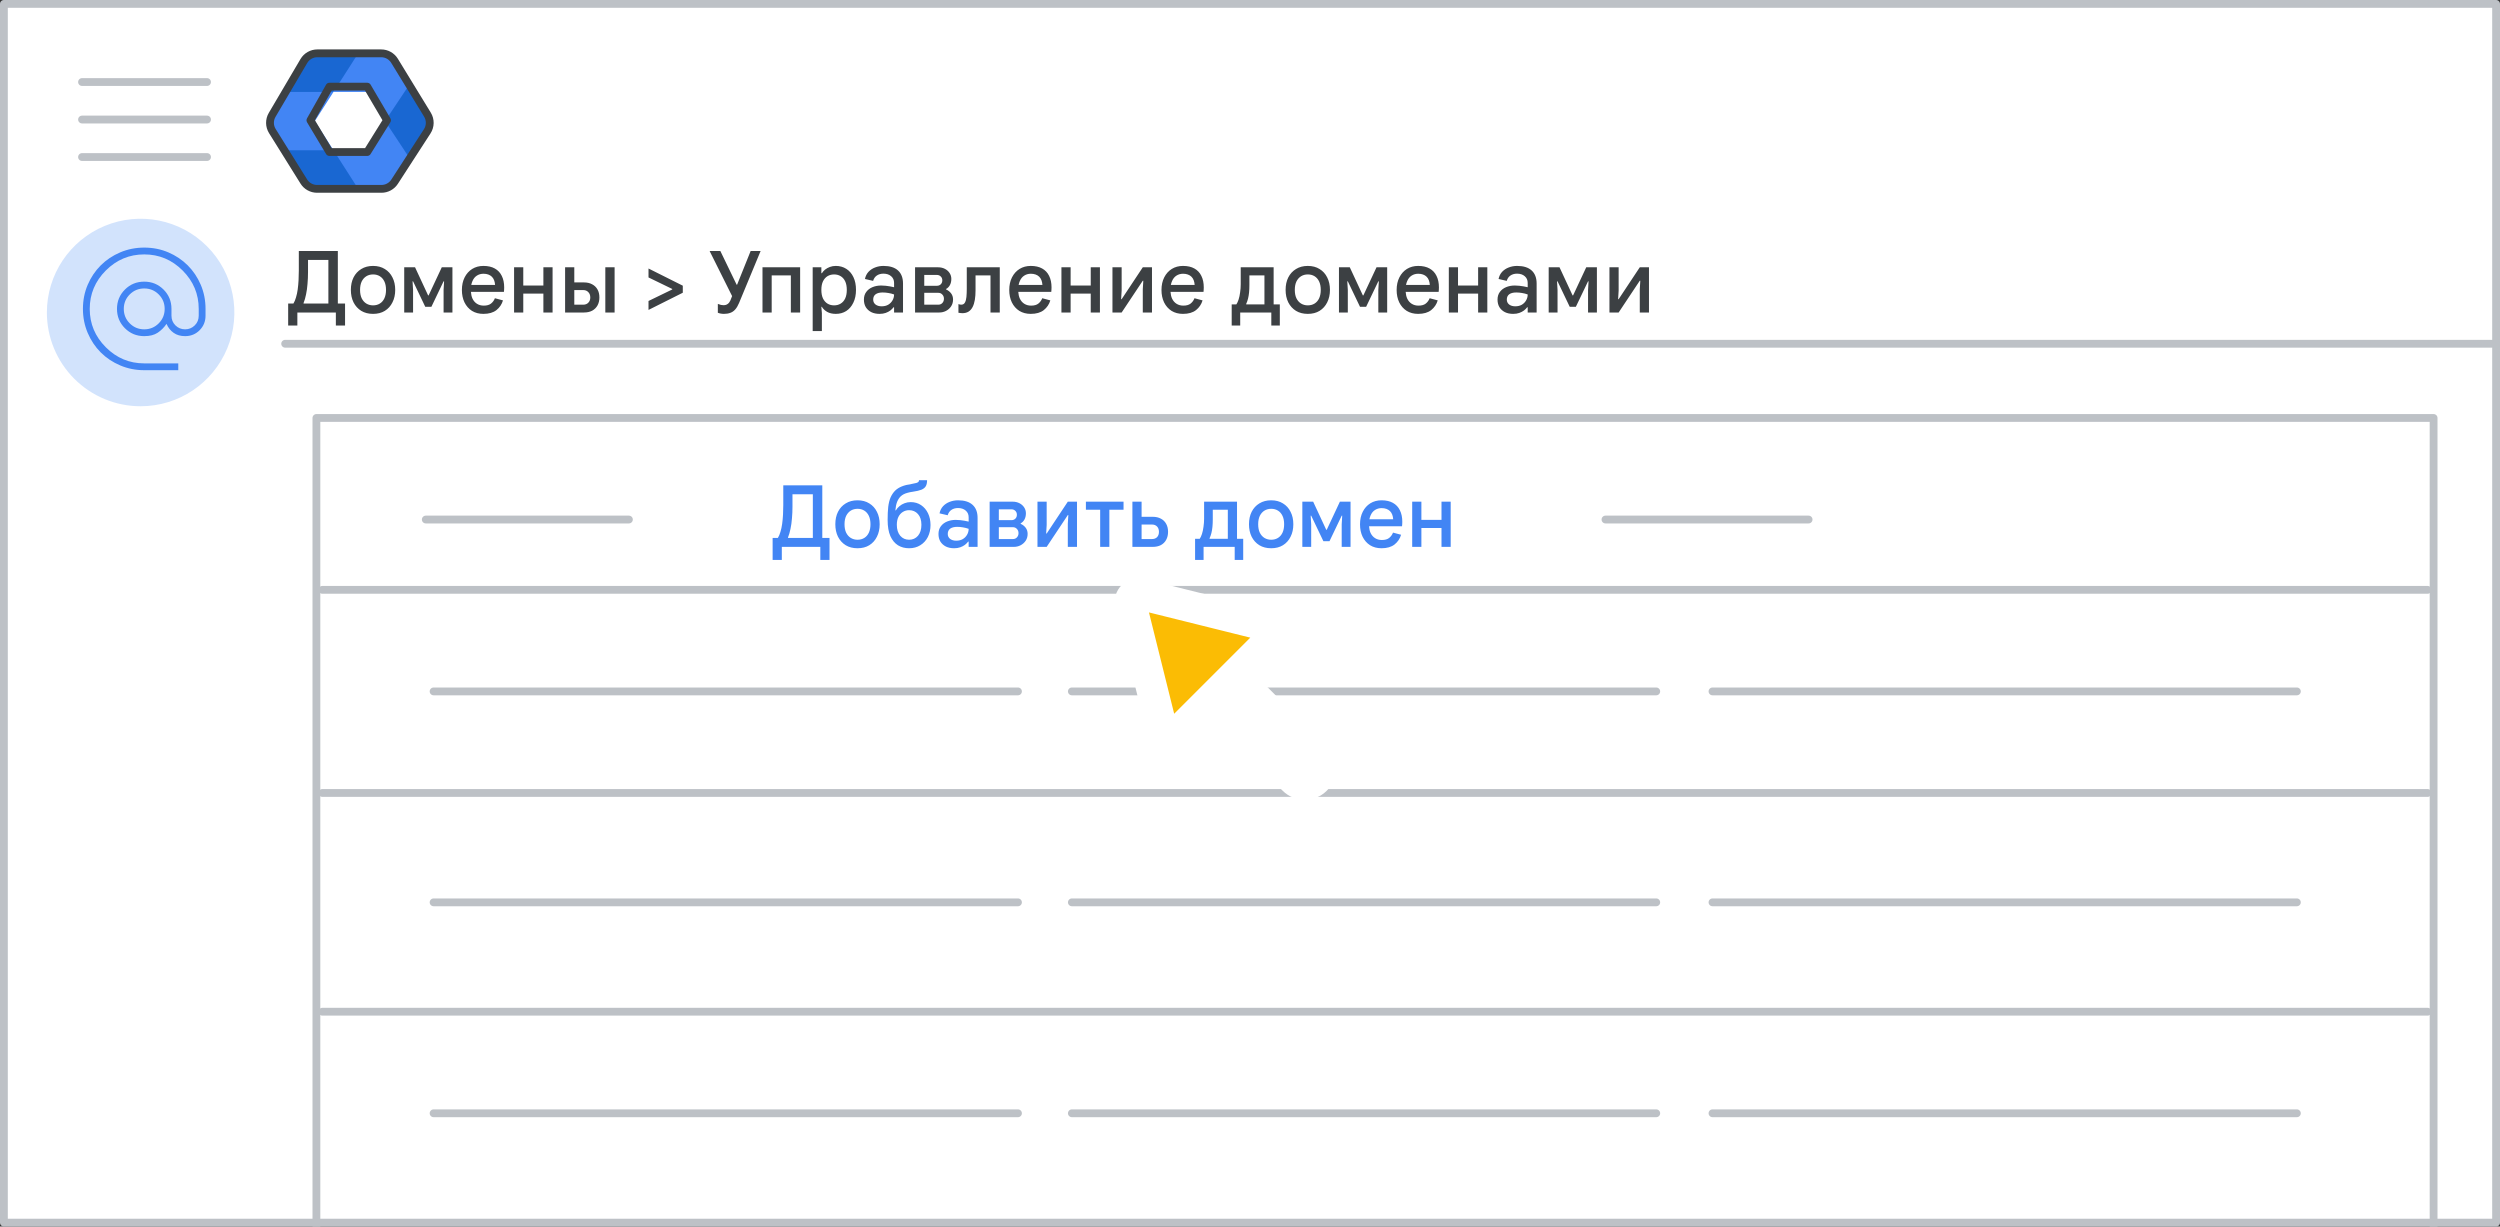 <svg width="320" height="157" viewBox="0 0 320 157" fill="none" xmlns="http://www.w3.org/2000/svg">
<rect x="0" y="0" width="320" height="157" fill="#333333" stroke="none"/>
<g id="admin-click-add-a-domain-new-screenshot" clip-path="url(#clip0_5401_3002)">
<rect id="Rectangle" x="0.5" y="0.5" width="319" height="156" fill="white" stroke="#BDC1C6" stroke-linejoin="round"/>
<path id="Line" d="M36.5 44H319" stroke="#BDC1C6" stroke-linecap="round"/>
<g id="Admin icon - illustrated">
<g id="Group">
<path id="Vector" d="M36.407 19.233L38.831 23.168C39.214 23.791 39.922 24.174 40.688 24.174H45.849L44.92 21.531L42.688 19.233L39.547 18.722L36.407 19.233Z" fill="#1967D2"/>
<path id="Vector_2" d="M54.859 14.495L52.506 10.674L50.482 12.774L49.287 15.501L50.585 18.418L52.49 20.35L54.859 16.506C55.242 15.884 55.242 15.117 54.859 14.495Z" fill="#1967D2"/>
<path id="Vector_3" d="M45.85 6.826H40.689C39.923 6.826 39.215 7.209 38.832 7.832L36.407 11.767L39.547 12.279L42.688 11.767L44.98 9.469L45.85 6.826Z" fill="#1967D2"/>
<path id="Vector_4" d="M40.299 15.5L42.688 11.767H36.407L34.728 14.494C34.345 15.117 34.345 15.883 34.728 16.505L36.407 19.233H42.688L40.299 15.5Z" fill="#4285F4"/>
<path id="Vector_5" d="M46.898 11.767L49.287 15.5L52.505 10.673L50.755 7.832C50.372 7.209 49.663 6.826 48.897 6.826H45.85L42.688 11.767H46.898Z" fill="#4285F4"/>
<path id="Vector_6" d="M46.898 19.233H42.688L45.85 24.174H48.897C49.663 24.174 50.372 23.791 50.755 23.168L52.49 20.35L49.287 15.5L46.898 19.233Z" fill="#4285F4"/>
</g>
<path id="Path 19" fill-rule="evenodd" clip-rule="evenodd" d="M42.167 11.092H47.008L49.538 15.396L47.008 19.459H42.167L39.732 15.396L42.167 11.092Z" stroke="#3C4043" stroke-linejoin="round"/>
<path id="Path 19_2" fill-rule="evenodd" clip-rule="evenodd" d="M38.894 7.811C39.254 7.201 39.909 6.826 40.618 6.826H48.793C49.49 6.826 50.136 7.189 50.5 7.783L54.714 14.676C55.115 15.332 55.105 16.16 54.686 16.806L50.506 23.261C50.137 23.83 49.505 24.174 48.827 24.174H40.584C39.894 24.174 39.252 23.818 38.887 23.232L34.862 16.778C34.468 16.146 34.457 15.347 34.835 14.705L38.894 7.811Z" stroke="#3C4043" stroke-linejoin="round"/>
</g>
<g id="Menu">
<path id="Line_2" d="M10.5 10.5H26.5" stroke="#BDC1C6" stroke-linecap="round" stroke-linejoin="round"/>
<path id="Line_3" d="M10.5 15.3H26.5" stroke="#BDC1C6" stroke-linecap="round" stroke-linejoin="round"/>
<path id="Line_4" d="M10.5 20.1H26.5" stroke="#BDC1C6" stroke-linecap="round" stroke-linejoin="round"/>
</g>
<path id="Line 2 Copy" d="M41.259 101.5H310.74" stroke="#BDC1C6" stroke-linecap="round" stroke-linejoin="round"/>
<path id="Line 2 Copy 2" d="M41.259 75.5H310.74" stroke="#BDC1C6" stroke-linecap="round" stroke-linejoin="round"/>
<rect id="Rectangle_2" x="40.5" y="53.5" width="271" height="111" stroke="#BDC1C6" stroke-linejoin="round"/>
<path id="Line 2" d="M41.259 129.5H310.74" stroke="#BDC1C6" stroke-linecap="round" stroke-linejoin="round"/>
<g id="nav-domain-on">
<path id="Path" d="M18 52C22.854 52 27.23 49.076 29.087 44.591C30.944 40.107 29.916 34.945 26.484 31.514C23.051 28.082 17.889 27.056 13.405 28.915C8.921 30.773 5.998 35.15 6 40.004C6 43.186 7.264 46.238 9.515 48.488C11.765 50.738 14.818 52.001 18 52Z" fill="#D2E3FC"/>
<g id="alternate_email_BASELINE_P900">
<path id="Shape" fill-rule="evenodd" clip-rule="evenodd" d="M15.389 46.774C16.347 47.181 17.372 47.385 18.462 47.385H22.82V46.513H18.462C16.558 46.513 14.92 45.826 13.546 44.453C12.174 43.08 11.487 41.442 11.487 39.538C11.487 37.635 12.174 35.997 13.546 34.623C14.92 33.251 16.558 32.564 18.462 32.564C20.365 32.564 22.003 33.251 23.376 34.623C24.749 35.997 25.436 37.635 25.436 39.538V40.41C25.436 40.904 25.265 41.319 24.924 41.653C24.582 41.987 24.172 42.154 23.692 42.154C23.213 42.154 22.802 41.987 22.46 41.653C22.119 41.319 21.949 40.904 21.949 40.41V39.538C21.949 38.565 21.611 37.74 20.936 37.064C20.26 36.389 19.435 36.051 18.462 36.051C17.488 36.051 16.664 36.389 15.988 37.064C15.312 37.74 14.974 38.565 14.974 39.538C14.974 40.512 15.312 41.337 15.988 42.012C16.664 42.688 17.488 43.026 18.462 43.026C19.174 43.026 19.747 42.88 20.183 42.59C20.619 42.299 20.997 41.921 21.317 41.456C21.52 41.936 21.821 42.317 22.221 42.6C22.621 42.884 23.111 43.026 23.692 43.026C24.433 43.026 25.055 42.771 25.556 42.263C26.057 41.754 26.308 41.137 26.308 40.41V39.538C26.308 38.434 26.104 37.406 25.697 36.454C25.291 35.503 24.735 34.675 24.031 33.969C23.326 33.265 22.497 32.709 21.546 32.303C20.594 31.896 19.566 31.692 18.462 31.692C17.372 31.692 16.347 31.896 15.389 32.303C14.43 32.709 13.598 33.265 12.893 33.969C12.188 34.675 11.633 35.503 11.226 36.454C10.819 37.406 10.615 38.434 10.615 39.538C10.615 40.628 10.819 41.653 11.226 42.612C11.633 43.571 12.188 44.403 12.893 45.108C13.598 45.812 14.43 46.368 15.389 46.774ZM20.314 41.391C19.806 41.9 19.188 42.154 18.462 42.154C17.735 42.154 17.117 41.9 16.609 41.391C16.1 40.883 15.846 40.265 15.846 39.538C15.846 38.812 16.1 38.194 16.609 37.686C17.117 37.177 17.735 36.923 18.462 36.923C19.188 36.923 19.806 37.177 20.314 37.686C20.823 38.194 21.077 38.812 21.077 39.538C21.077 40.265 20.823 40.883 20.314 41.391Z" fill="#4285F4"/>
</g>
</g>
<path id="Line_5" d="M219.199 115.5H294" stroke="#BDC1C6" stroke-linecap="round"/>
<path id="Line Copy 4" d="M55.5 115.5H130.301" stroke="#BDC1C6" stroke-linecap="round"/>
<path id="Line Copy 3" d="M55.5 142.5H130.301" stroke="#BDC1C6" stroke-linecap="round"/>
<path id="Line_6" d="M219.199 142.5H294" stroke="#BDC1C6" stroke-linecap="round"/>
<path id="Line Copy 2" d="M137.199 115.5H212" stroke="#BDC1C6" stroke-linecap="round"/>
<path id="Line Copy 7" d="M219.199 88.5H294" stroke="#BDC1C6" stroke-linecap="round"/>
<path id="Line Copy 6" d="M55.5 88.5H130.301" stroke="#BDC1C6" stroke-linecap="round"/>
<path id="Line Copy 5" d="M137.199 88.5H212" stroke="#BDC1C6" stroke-linecap="round"/>
<path id="Line Copy" d="M137.199 142.5H212" stroke="#BDC1C6" stroke-linecap="round"/>
<path id="Line_7" d="M54.5 66.5H80.5" stroke="#BDC1C6" stroke-linecap="round"/>
<path id="Line_8" d="M205.5 66.5H231.5" stroke="#BDC1C6" stroke-linecap="round"/>
<g id="Cursor ">
<g id="Union">
<mask id="path-31-outside-1_5401_3002" maskUnits="userSpaceOnUse" x="134.038" y="65.585" width="44.548" height="44.548" fill="black">
<rect fill="white" x="134.038" y="65.585" width="44.548" height="44.548"/>
<path fill-rule="evenodd" clip-rule="evenodd" d="M145.936 76.047C145.204 75.865 144.542 76.527 144.724 77.259L148.781 93.559C148.969 94.314 149.909 94.574 150.459 94.024L155.139 89.344L165.589 99.794C166.37 100.575 167.636 100.575 168.417 99.794C169.198 99.013 169.198 97.747 168.417 96.966L157.968 86.516L162.702 81.782C163.251 81.232 162.991 80.292 162.236 80.104L145.936 76.047Z"/>
</mask>
<path fill-rule="evenodd" clip-rule="evenodd" d="M145.936 76.047C145.204 75.865 144.542 76.527 144.724 77.259L148.781 93.559C148.969 94.314 149.909 94.574 150.459 94.024L155.139 89.344L165.589 99.794C166.37 100.575 167.636 100.575 168.417 99.794C169.198 99.013 169.198 97.747 168.417 96.966L157.968 86.516L162.702 81.782C163.251 81.232 162.991 80.292 162.236 80.104L145.936 76.047Z" fill="#FBBC04"/>
<path d="M144.724 77.259L146.665 76.776L146.665 76.776L144.724 77.259ZM145.936 76.047L146.419 74.106L146.419 74.106L145.936 76.047ZM148.781 93.559L150.722 93.076L150.722 93.076L148.781 93.559ZM155.139 89.344L156.553 87.93L155.139 86.516L153.725 87.93L155.139 89.344ZM157.968 86.516L156.553 85.102L155.139 86.516L156.553 87.93L157.968 86.516ZM162.236 80.104L161.753 82.045L161.753 82.045L162.236 80.104ZM146.665 76.776C146.847 77.508 146.185 78.17 145.453 77.988L146.419 74.106C144.224 73.56 142.237 75.547 142.783 77.742L146.665 76.776ZM150.722 93.076L146.665 76.776L142.783 77.742L146.841 94.042L150.722 93.076ZM149.045 92.61C149.595 92.06 150.534 92.321 150.722 93.076L146.841 94.042C147.404 96.306 150.223 97.088 151.873 95.439L149.045 92.61ZM153.725 87.93L149.045 92.61L151.873 95.439L156.553 90.758L153.725 87.93ZM167.003 98.38L156.553 87.93L153.725 90.758L164.175 101.208L167.003 98.38ZM167.003 98.38L164.175 101.208C165.737 102.77 168.27 102.77 169.832 101.208L167.003 98.38ZM167.003 98.38L167.003 98.38L169.832 101.208C171.394 99.646 171.394 97.113 169.832 95.551L167.003 98.38ZM156.553 87.93L167.003 98.38L169.832 95.551L159.382 85.102L156.553 87.93ZM161.287 80.368L156.553 85.102L159.382 87.93L164.116 83.196L161.287 80.368ZM161.753 82.045C160.998 81.857 160.737 80.918 161.287 80.368L164.116 83.196C165.766 81.546 164.983 78.727 162.719 78.163L161.753 82.045ZM145.453 77.988L161.753 82.045L162.719 78.163L146.419 74.106L145.453 77.988Z" fill="white" mask="url(#path-31-outside-1_5401_3002)"/>
</g>
</g>
<path id="text" d="M98.896 71.672V68.856H99.567C99.699 68.643 99.809 68.383 99.897 68.075C99.992 67.767 100.065 67.426 100.117 67.052C100.168 66.671 100.205 66.275 100.227 65.864C100.249 65.453 100.26 65.043 100.26 64.632V62.124H105.254V68.856H106.178V71.672H105.001V70H100.073V71.672H98.896ZM100.865 68.856H104.044V63.268H101.437V64.819C101.437 65.354 101.415 65.864 101.371 66.348C101.334 66.832 101.272 67.279 101.184 67.69C101.103 68.101 100.997 68.467 100.865 68.79V68.856ZM109.76 70.176C109.181 70.176 108.678 70.048 108.253 69.791C107.828 69.527 107.498 69.164 107.263 68.702C107.036 68.24 106.922 67.708 106.922 67.107C106.922 66.498 107.036 65.967 107.263 65.512C107.498 65.05 107.828 64.691 108.253 64.434C108.678 64.17 109.181 64.038 109.76 64.038C110.347 64.038 110.849 64.17 111.267 64.434C111.692 64.691 112.019 65.05 112.246 65.512C112.481 65.967 112.598 66.498 112.598 67.107C112.598 67.708 112.481 68.24 112.246 68.702C112.019 69.164 111.692 69.527 111.267 69.791C110.849 70.048 110.347 70.176 109.76 70.176ZM109.76 69.087C110.09 69.087 110.38 69.01 110.629 68.856C110.878 68.702 111.073 68.478 111.212 68.185C111.351 67.884 111.421 67.525 111.421 67.107C111.421 66.682 111.351 66.322 111.212 66.029C111.073 65.736 110.878 65.512 110.629 65.358C110.38 65.204 110.094 65.127 109.771 65.127C109.441 65.127 109.151 65.204 108.902 65.358C108.653 65.512 108.455 65.736 108.308 66.029C108.169 66.322 108.099 66.682 108.099 67.107C108.099 67.532 108.169 67.892 108.308 68.185C108.455 68.478 108.653 68.702 108.902 68.856C109.159 69.01 109.445 69.087 109.76 69.087ZM116.356 70.176C115.828 70.176 115.358 70.051 114.948 69.802C114.537 69.545 114.211 69.153 113.969 68.625C113.734 68.09 113.617 67.397 113.617 66.546C113.617 65.893 113.642 65.336 113.694 64.874C113.752 64.405 113.851 64.005 113.991 63.675C114.137 63.345 114.332 63.055 114.574 62.806C114.808 62.579 115.091 62.399 115.421 62.267C115.751 62.128 116.191 62.018 116.741 61.937C116.99 61.893 117.177 61.853 117.302 61.816C117.434 61.772 117.522 61.724 117.566 61.673C117.61 61.614 117.632 61.545 117.632 61.464H118.666C118.666 61.787 118.611 62.043 118.501 62.234C118.391 62.425 118.204 62.575 117.94 62.685C117.676 62.788 117.316 62.872 116.862 62.938C116.59 62.975 116.356 63.022 116.158 63.081C115.967 63.132 115.802 63.195 115.663 63.268C115.523 63.341 115.395 63.433 115.278 63.543C115.094 63.726 114.944 63.961 114.827 64.247C114.717 64.533 114.643 64.892 114.607 65.325H114.673C114.79 65.12 114.944 64.94 115.135 64.786C115.325 64.625 115.542 64.5 115.784 64.412C116.033 64.317 116.293 64.269 116.565 64.269C117.071 64.269 117.514 64.397 117.896 64.654C118.277 64.911 118.574 65.259 118.787 65.699C118.999 66.139 119.106 66.641 119.106 67.206C119.106 67.771 118.992 68.28 118.765 68.735C118.537 69.182 118.215 69.534 117.797 69.791C117.386 70.048 116.906 70.176 116.356 70.176ZM116.367 69.087C116.829 69.087 117.206 68.918 117.5 68.581C117.793 68.236 117.94 67.767 117.94 67.173C117.94 66.586 117.793 66.128 117.5 65.798C117.206 65.468 116.829 65.303 116.367 65.303C116.066 65.303 115.795 65.38 115.553 65.534C115.318 65.681 115.131 65.893 114.992 66.172C114.86 66.451 114.794 66.784 114.794 67.173C114.794 67.767 114.94 68.236 115.234 68.581C115.527 68.918 115.905 69.087 116.367 69.087ZM122.128 70.176C121.725 70.176 121.373 70.103 121.072 69.956C120.772 69.802 120.537 69.589 120.368 69.318C120.207 69.047 120.126 68.724 120.126 68.35C120.126 67.961 120.225 67.635 120.423 67.371C120.621 67.1 120.889 66.894 121.226 66.755C121.564 66.616 121.934 66.546 122.337 66.546C122.543 66.546 122.737 66.557 122.92 66.579C123.104 66.594 123.283 66.619 123.459 66.656C123.635 66.685 123.811 66.722 123.987 66.766V66.216C123.987 65.857 123.863 65.571 123.613 65.358C123.364 65.138 123.034 65.028 122.623 65.028C122.293 65.028 122.011 65.109 121.776 65.27C121.549 65.424 121.391 65.651 121.303 65.952L120.258 65.71C120.332 65.351 120.482 65.046 120.709 64.797C120.944 64.548 121.226 64.361 121.556 64.236C121.894 64.104 122.253 64.038 122.634 64.038C123.448 64.038 124.068 64.232 124.493 64.621C124.919 65.01 125.131 65.567 125.131 66.293V70H123.987V69.329H123.921C123.811 69.476 123.672 69.615 123.503 69.747C123.335 69.872 123.137 69.974 122.909 70.055C122.682 70.136 122.422 70.176 122.128 70.176ZM122.392 69.208C122.715 69.208 122.994 69.142 123.228 69.01C123.463 68.871 123.646 68.687 123.778 68.46C123.918 68.225 123.987 67.969 123.987 67.69C123.745 67.602 123.503 67.54 123.261 67.503C123.019 67.459 122.774 67.437 122.524 67.437C122.136 67.437 121.835 67.514 121.622 67.668C121.417 67.822 121.314 68.049 121.314 68.35C121.314 68.607 121.413 68.816 121.611 68.977C121.817 69.131 122.077 69.208 122.392 69.208ZM126.674 70V64.214H129.622C129.945 64.214 130.234 64.28 130.491 64.412C130.748 64.544 130.949 64.724 131.096 64.951C131.243 65.178 131.316 65.428 131.316 65.699C131.316 66.007 131.254 66.275 131.129 66.502C131.004 66.722 130.843 66.883 130.645 66.986V67.052C130.902 67.162 131.114 67.327 131.283 67.547C131.452 67.767 131.536 68.031 131.536 68.339C131.536 68.676 131.452 68.97 131.283 69.219C131.114 69.468 130.894 69.663 130.623 69.802C130.359 69.934 130.077 70 129.776 70H126.674ZM127.851 67.481V68.999H129.655C129.86 68.999 130.029 68.929 130.161 68.79C130.3 68.643 130.37 68.46 130.37 68.24C130.37 68.02 130.3 67.84 130.161 67.701C130.029 67.554 129.86 67.481 129.655 67.481H127.851ZM127.851 65.193V66.579H129.479C129.67 66.579 129.831 66.517 129.963 66.392C130.095 66.26 130.161 66.091 130.161 65.886C130.161 65.681 130.095 65.516 129.963 65.391C129.831 65.259 129.67 65.193 129.479 65.193H127.851ZM132.797 70V64.214H133.974V67.195L133.908 68.295H133.974L136.68 64.214H137.857V70H136.68V67.019L136.746 65.93H136.68L133.974 70H132.797ZM140.821 70V65.248H138.995V64.214H143.813V65.248H141.998V70H140.821ZM146.124 64.214V66.15H147.554C147.957 66.15 148.305 66.231 148.599 66.392C148.892 66.546 149.116 66.766 149.27 67.052C149.431 67.338 149.512 67.679 149.512 68.075C149.512 68.464 149.431 68.805 149.27 69.098C149.116 69.384 148.892 69.608 148.599 69.769C148.305 69.923 147.957 70 147.554 70H144.947V64.214H146.124ZM146.124 67.14V68.999H147.455C147.726 68.999 147.942 68.918 148.104 68.757C148.265 68.588 148.346 68.361 148.346 68.075C148.346 67.789 148.265 67.562 148.104 67.393C147.942 67.224 147.726 67.14 147.455 67.14H146.124ZM152.97 71.672V68.966H153.564C153.667 68.819 153.762 68.614 153.85 68.35C153.938 68.079 154.004 67.771 154.048 67.426C154.099 67.081 154.125 66.733 154.125 66.381V64.214H158.338V68.966H159.13V71.672H158.041V70H154.059V71.672H152.97ZM154.829 68.966H157.161V65.248H155.236V66.469C155.236 66.828 155.221 67.155 155.192 67.448C155.163 67.734 155.119 67.994 155.06 68.229C155.001 68.464 154.924 68.684 154.829 68.889V68.966ZM162.708 70.176C162.129 70.176 161.627 70.048 161.201 69.791C160.776 69.527 160.446 69.164 160.211 68.702C159.984 68.24 159.87 67.708 159.87 67.107C159.87 66.498 159.984 65.967 160.211 65.512C160.446 65.05 160.776 64.691 161.201 64.434C161.627 64.17 162.129 64.038 162.708 64.038C163.295 64.038 163.797 64.17 164.215 64.434C164.641 64.691 164.967 65.05 165.194 65.512C165.429 65.967 165.546 66.498 165.546 67.107C165.546 67.708 165.429 68.24 165.194 68.702C164.967 69.164 164.641 69.527 164.215 69.791C163.797 70.048 163.295 70.176 162.708 70.176ZM162.708 69.087C163.038 69.087 163.328 69.01 163.577 68.856C163.827 68.702 164.021 68.478 164.16 68.185C164.3 67.884 164.369 67.525 164.369 67.107C164.369 66.682 164.3 66.322 164.16 66.029C164.021 65.736 163.827 65.512 163.577 65.358C163.328 65.204 163.042 65.127 162.719 65.127C162.389 65.127 162.1 65.204 161.85 65.358C161.601 65.512 161.403 65.736 161.256 66.029C161.117 66.322 161.047 66.682 161.047 67.107C161.047 67.532 161.117 67.892 161.256 68.185C161.403 68.478 161.601 68.702 161.85 68.856C162.107 69.01 162.393 69.087 162.708 69.087ZM166.699 70V64.214H168.085L169.757 67.811H169.823L171.506 64.214H172.87V70H171.737V67.118L171.803 66.007H171.737L170.175 69.274H169.394L167.832 66.007H167.766L167.832 67.118V70H166.699ZM176.832 70.176C176.275 70.176 175.787 70.048 175.369 69.791C174.958 69.527 174.639 69.164 174.412 68.702C174.192 68.24 174.082 67.712 174.082 67.118C174.082 66.502 174.199 65.963 174.434 65.501C174.669 65.039 174.991 64.68 175.402 64.423C175.82 64.166 176.297 64.038 176.832 64.038C177.419 64.038 177.906 64.148 178.295 64.368C178.691 64.588 178.988 64.903 179.186 65.314C179.391 65.725 179.494 66.216 179.494 66.788C179.494 66.891 179.49 66.993 179.483 67.096C179.483 67.191 179.476 67.279 179.461 67.36H175.237C175.259 67.69 175.325 67.976 175.435 68.218C175.574 68.511 175.769 68.735 176.018 68.889C176.267 69.043 176.553 69.12 176.876 69.12C177.279 69.12 177.591 69.032 177.811 68.856C178.038 68.673 178.203 68.445 178.306 68.174L179.34 68.449C179.193 68.948 178.915 69.362 178.504 69.692C178.093 70.015 177.536 70.176 176.832 70.176ZM175.281 66.469H178.328C178.313 66.249 178.273 66.051 178.207 65.875C178.141 65.699 178.046 65.549 177.921 65.424C177.796 65.299 177.642 65.204 177.459 65.138C177.283 65.072 177.078 65.039 176.843 65.039C176.528 65.039 176.245 65.12 175.996 65.281C175.754 65.435 175.567 65.666 175.435 65.974C175.369 66.121 175.318 66.286 175.281 66.469ZM180.761 70V64.214H181.938V66.546H184.512V64.214H185.689V70H184.512V67.58H181.938V70H180.761Z" fill="#4285F4"/>
<path id="header" d="M36.885 41.672V38.856H37.556C37.688 38.643 37.798 38.383 37.886 38.075C37.981 37.767 38.055 37.426 38.106 37.052C38.157 36.671 38.194 36.275 38.216 35.864C38.238 35.453 38.249 35.043 38.249 34.632V32.124H43.243V38.856H44.167V41.672H42.99V40H38.062V41.672H36.885ZM38.854 38.856H42.033V33.268H39.426V34.819C39.426 35.354 39.404 35.864 39.36 36.348C39.323 36.832 39.261 37.279 39.173 37.69C39.092 38.101 38.986 38.467 38.854 38.79V38.856ZM47.749 40.176C47.17 40.176 46.668 40.048 46.242 39.791C45.817 39.527 45.487 39.164 45.252 38.702C45.025 38.24 44.911 37.708 44.911 37.107C44.911 36.498 45.025 35.967 45.252 35.512C45.487 35.05 45.817 34.691 46.242 34.434C46.668 34.17 47.17 34.038 47.749 34.038C48.336 34.038 48.838 34.17 49.256 34.434C49.682 34.691 50.008 35.05 50.235 35.512C50.47 35.967 50.587 36.498 50.587 37.107C50.587 37.708 50.47 38.24 50.235 38.702C50.008 39.164 49.682 39.527 49.256 39.791C48.838 40.048 48.336 40.176 47.749 40.176ZM47.749 39.087C48.079 39.087 48.369 39.01 48.618 38.856C48.868 38.702 49.062 38.478 49.201 38.185C49.341 37.884 49.41 37.525 49.41 37.107C49.41 36.682 49.341 36.322 49.201 36.029C49.062 35.736 48.868 35.512 48.618 35.358C48.369 35.204 48.083 35.127 47.76 35.127C47.43 35.127 47.141 35.204 46.891 35.358C46.642 35.512 46.444 35.736 46.297 36.029C46.158 36.322 46.088 36.682 46.088 37.107C46.088 37.532 46.158 37.892 46.297 38.185C46.444 38.478 46.642 38.702 46.891 38.856C47.148 39.01 47.434 39.087 47.749 39.087ZM51.74 40V34.214H53.127L54.798 37.811H54.864L56.547 34.214H57.911V40H56.779V37.118L56.844 36.007H56.779L55.217 39.274H54.435L52.873 36.007H52.807L52.873 37.118V40H51.74ZM61.873 40.176C61.316 40.176 60.828 40.048 60.41 39.791C59.999 39.527 59.681 39.164 59.453 38.702C59.233 38.24 59.123 37.712 59.123 37.118C59.123 36.502 59.24 35.963 59.475 35.501C59.71 35.039 60.032 34.68 60.443 34.423C60.861 34.166 61.338 34.038 61.873 34.038C62.46 34.038 62.947 34.148 63.336 34.368C63.732 34.588 64.029 34.903 64.227 35.314C64.433 35.725 64.535 36.216 64.535 36.788C64.535 36.891 64.531 36.993 64.524 37.096C64.524 37.191 64.517 37.279 64.502 37.36H60.278C60.3 37.69 60.366 37.976 60.476 38.218C60.615 38.511 60.81 38.735 61.059 38.889C61.309 39.043 61.594 39.12 61.917 39.12C62.321 39.12 62.632 39.032 62.852 38.856C63.08 38.673 63.245 38.445 63.347 38.174L64.381 38.449C64.234 38.948 63.956 39.362 63.545 39.692C63.135 40.015 62.577 40.176 61.873 40.176ZM60.322 36.469H63.369C63.355 36.249 63.314 36.051 63.248 35.875C63.182 35.699 63.087 35.549 62.962 35.424C62.837 35.299 62.684 35.204 62.5 35.138C62.324 35.072 62.119 35.039 61.884 35.039C61.569 35.039 61.286 35.12 61.037 35.281C60.795 35.435 60.608 35.666 60.476 35.974C60.41 36.121 60.359 36.286 60.322 36.469ZM65.802 40V34.214H66.979V36.546H69.553V34.214H70.73V40H69.553V37.58H66.979V40H65.802ZM73.51 34.214V36.15H74.753C75.157 36.15 75.505 36.231 75.798 36.392C76.092 36.546 76.319 36.766 76.48 37.052C76.642 37.338 76.722 37.679 76.722 38.075C76.722 38.464 76.642 38.805 76.48 39.098C76.319 39.384 76.092 39.608 75.798 39.769C75.505 39.923 75.153 40 74.742 40H72.333V34.214H73.51ZM77.481 40V34.214H78.669V40H77.481ZM73.51 37.129V38.999H74.654C74.926 38.999 75.142 38.915 75.303 38.746C75.472 38.577 75.556 38.354 75.556 38.075C75.556 37.789 75.472 37.562 75.303 37.393C75.142 37.217 74.926 37.129 74.654 37.129H73.51ZM83.009 39.67V38.526L86.045 37.052V36.986L83.009 35.512V34.368L87.398 36.568V37.47L83.009 39.67ZM92.664 40.176C92.503 40.176 92.356 40.161 92.224 40.132C92.099 40.11 91.986 40.077 91.883 40.033V38.9C92.037 38.959 92.173 39.003 92.29 39.032C92.415 39.054 92.525 39.065 92.62 39.065C92.825 39.065 92.998 39.014 93.137 38.911C93.284 38.808 93.401 38.658 93.489 38.46L93.709 37.899L90.827 32.124H92.202L94.292 36.447H94.347L96.085 32.124H97.361L94.6 38.779C94.453 39.131 94.288 39.41 94.105 39.615C93.922 39.82 93.713 39.963 93.478 40.044C93.243 40.132 92.972 40.176 92.664 40.176ZM97.599 40V34.214H102.417V40H101.229V35.248H98.776V40H97.599ZM104.023 42.376V34.214H105.134V34.973H105.2C105.302 34.804 105.438 34.65 105.607 34.511C105.783 34.372 105.988 34.258 106.223 34.17C106.457 34.082 106.71 34.038 106.982 34.038C107.488 34.038 107.935 34.163 108.324 34.412C108.712 34.654 109.017 35.006 109.237 35.468C109.457 35.923 109.567 36.469 109.567 37.107C109.567 37.738 109.453 38.284 109.226 38.746C109.006 39.208 108.701 39.564 108.313 39.813C107.931 40.055 107.488 40.176 106.982 40.176C106.542 40.176 106.168 40.088 105.86 39.912C105.559 39.729 105.339 39.516 105.2 39.274H105.134L105.2 40.088V42.376H104.023ZM106.762 39.087C107.077 39.087 107.356 39.014 107.598 38.867C107.847 38.72 108.041 38.5 108.181 38.207C108.32 37.906 108.39 37.54 108.39 37.107C108.39 36.667 108.32 36.3 108.181 36.007C108.041 35.714 107.847 35.494 107.598 35.347C107.356 35.2 107.077 35.127 106.762 35.127C106.454 35.127 106.175 35.2 105.926 35.347C105.684 35.494 105.489 35.714 105.343 36.007C105.203 36.3 105.134 36.667 105.134 37.107C105.134 37.54 105.203 37.906 105.343 38.207C105.489 38.5 105.684 38.72 105.926 38.867C106.175 39.014 106.454 39.087 106.762 39.087ZM112.583 40.176C112.179 40.176 111.827 40.103 111.527 39.956C111.226 39.802 110.991 39.589 110.823 39.318C110.661 39.047 110.581 38.724 110.581 38.35C110.581 37.961 110.68 37.635 110.878 37.371C111.076 37.1 111.343 36.894 111.681 36.755C112.018 36.616 112.388 36.546 112.792 36.546C112.997 36.546 113.191 36.557 113.375 36.579C113.558 36.594 113.738 36.619 113.914 36.656C114.09 36.685 114.266 36.722 114.442 36.766V36.216C114.442 35.857 114.317 35.571 114.068 35.358C113.818 35.138 113.488 35.028 113.078 35.028C112.748 35.028 112.465 35.109 112.231 35.27C112.003 35.424 111.846 35.651 111.758 35.952L110.713 35.71C110.786 35.351 110.936 35.046 111.164 34.797C111.398 34.548 111.681 34.361 112.011 34.236C112.348 34.104 112.707 34.038 113.089 34.038C113.903 34.038 114.522 34.232 114.948 34.621C115.373 35.01 115.586 35.567 115.586 36.293V40H114.442V39.329H114.376C114.266 39.476 114.126 39.615 113.958 39.747C113.789 39.872 113.591 39.974 113.364 40.055C113.136 40.136 112.876 40.176 112.583 40.176ZM112.847 39.208C113.169 39.208 113.448 39.142 113.683 39.01C113.917 38.871 114.101 38.687 114.233 38.46C114.372 38.225 114.442 37.969 114.442 37.69C114.2 37.602 113.958 37.54 113.716 37.503C113.474 37.459 113.228 37.437 112.979 37.437C112.59 37.437 112.289 37.514 112.077 37.668C111.871 37.822 111.769 38.049 111.769 38.35C111.769 38.607 111.868 38.816 112.066 38.977C112.271 39.131 112.531 39.208 112.847 39.208ZM117.128 40V34.214H120.076C120.399 34.214 120.689 34.28 120.945 34.412C121.202 34.544 121.404 34.724 121.55 34.951C121.697 35.178 121.77 35.428 121.77 35.699C121.77 36.007 121.708 36.275 121.583 36.502C121.459 36.722 121.297 36.883 121.099 36.986V37.052C121.356 37.162 121.569 37.327 121.737 37.547C121.906 37.767 121.99 38.031 121.99 38.339C121.99 38.676 121.906 38.97 121.737 39.219C121.569 39.468 121.349 39.663 121.077 39.802C120.813 39.934 120.531 40 120.23 40H117.128ZM118.305 37.481V38.999H120.109C120.315 38.999 120.483 38.929 120.615 38.79C120.755 38.643 120.824 38.46 120.824 38.24C120.824 38.02 120.755 37.84 120.615 37.701C120.483 37.554 120.315 37.481 120.109 37.481H118.305ZM118.305 35.193V36.579H119.933C120.124 36.579 120.285 36.517 120.417 36.392C120.549 36.26 120.615 36.091 120.615 35.886C120.615 35.681 120.549 35.516 120.417 35.391C120.285 35.259 120.124 35.193 119.933 35.193H118.305ZM123.175 40.088C123.087 40.088 122.999 40.081 122.911 40.066C122.83 40.059 122.753 40.048 122.68 40.033V38.922C122.739 38.944 122.797 38.962 122.856 38.977C122.915 38.992 122.97 38.999 123.021 38.999C123.248 38.999 123.41 38.911 123.505 38.735C123.608 38.559 123.674 38.317 123.703 38.009C123.732 37.701 123.747 37.353 123.747 36.964V34.214H127.971V40H126.783V35.248H124.869V37.162C124.869 37.609 124.84 38.013 124.781 38.372C124.722 38.731 124.627 39.039 124.495 39.296C124.363 39.553 124.187 39.751 123.967 39.89C123.754 40.022 123.49 40.088 123.175 40.088ZM131.934 40.176C131.376 40.176 130.889 40.048 130.471 39.791C130.06 39.527 129.741 39.164 129.514 38.702C129.294 38.24 129.184 37.712 129.184 37.118C129.184 36.502 129.301 35.963 129.536 35.501C129.77 35.039 130.093 34.68 130.504 34.423C130.922 34.166 131.398 34.038 131.934 34.038C132.52 34.038 133.008 34.148 133.397 34.368C133.793 34.588 134.09 34.903 134.288 35.314C134.493 35.725 134.596 36.216 134.596 36.788C134.596 36.891 134.592 36.993 134.585 37.096C134.585 37.191 134.577 37.279 134.563 37.36H130.339C130.361 37.69 130.427 37.976 130.537 38.218C130.676 38.511 130.87 38.735 131.12 38.889C131.369 39.043 131.655 39.12 131.978 39.12C132.381 39.12 132.693 39.032 132.913 38.856C133.14 38.673 133.305 38.445 133.408 38.174L134.442 38.449C134.295 38.948 134.016 39.362 133.606 39.692C133.195 40.015 132.638 40.176 131.934 40.176ZM130.383 36.469H133.43C133.415 36.249 133.375 36.051 133.309 35.875C133.243 35.699 133.147 35.549 133.023 35.424C132.898 35.299 132.744 35.204 132.561 35.138C132.385 35.072 132.179 35.039 131.945 35.039C131.629 35.039 131.347 35.12 131.098 35.281C130.856 35.435 130.669 35.666 130.537 35.974C130.471 36.121 130.419 36.286 130.383 36.469ZM135.863 40V34.214H137.04V36.546H139.614V34.214H140.791V40H139.614V37.58H137.04V40H135.863ZM142.394 40V34.214H143.571V37.195L143.505 38.295H143.571L146.277 34.214H147.454V40H146.277V37.019L146.343 35.93H146.277L143.571 40H142.394ZM151.42 40.176C150.863 40.176 150.375 40.048 149.957 39.791C149.546 39.527 149.227 39.164 149 38.702C148.78 38.24 148.67 37.712 148.67 37.118C148.67 36.502 148.787 35.963 149.022 35.501C149.257 35.039 149.579 34.68 149.99 34.423C150.408 34.166 150.885 34.038 151.42 34.038C152.007 34.038 152.494 34.148 152.883 34.368C153.279 34.588 153.576 34.903 153.774 35.314C153.979 35.725 154.082 36.216 154.082 36.788C154.082 36.891 154.078 36.993 154.071 37.096C154.071 37.191 154.064 37.279 154.049 37.36H149.825C149.847 37.69 149.913 37.976 150.023 38.218C150.162 38.511 150.357 38.735 150.606 38.889C150.855 39.043 151.141 39.12 151.464 39.12C151.867 39.12 152.179 39.032 152.399 38.856C152.626 38.673 152.791 38.445 152.894 38.174L153.928 38.449C153.781 38.948 153.503 39.362 153.092 39.692C152.681 40.015 152.124 40.176 151.42 40.176ZM149.869 36.469H152.916C152.901 36.249 152.861 36.051 152.795 35.875C152.729 35.699 152.634 35.549 152.509 35.424C152.384 35.299 152.23 35.204 152.047 35.138C151.871 35.072 151.666 35.039 151.431 35.039C151.116 35.039 150.833 35.12 150.584 35.281C150.342 35.435 150.155 35.666 150.023 35.974C149.957 36.121 149.906 36.286 149.869 36.469ZM157.657 41.672V38.966H158.251C158.354 38.819 158.449 38.614 158.537 38.35C158.625 38.079 158.691 37.771 158.735 37.426C158.787 37.081 158.812 36.733 158.812 36.381V34.214H163.025V38.966H163.817V41.672H162.728V40H158.746V41.672H157.657ZM159.516 38.966H161.848V35.248H159.923V36.469C159.923 36.828 159.909 37.155 159.879 37.448C159.85 37.734 159.806 37.994 159.747 38.229C159.689 38.464 159.612 38.684 159.516 38.889V38.966ZM167.396 40.176C166.816 40.176 166.314 40.048 165.889 39.791C165.463 39.527 165.133 39.164 164.899 38.702C164.671 38.24 164.558 37.708 164.558 37.107C164.558 36.498 164.671 35.967 164.899 35.512C165.133 35.05 165.463 34.691 165.889 34.434C166.314 34.17 166.816 34.038 167.396 34.038C167.982 34.038 168.485 34.17 168.903 34.434C169.328 34.691 169.654 35.05 169.882 35.512C170.116 35.967 170.234 36.498 170.234 37.107C170.234 37.708 170.116 38.24 169.882 38.702C169.654 39.164 169.328 39.527 168.903 39.791C168.485 40.048 167.982 40.176 167.396 40.176ZM167.396 39.087C167.726 39.087 168.015 39.01 168.265 38.856C168.514 38.702 168.708 38.478 168.848 38.185C168.987 37.884 169.057 37.525 169.057 37.107C169.057 36.682 168.987 36.322 168.848 36.029C168.708 35.736 168.514 35.512 168.265 35.358C168.015 35.204 167.729 35.127 167.407 35.127C167.077 35.127 166.787 35.204 166.538 35.358C166.288 35.512 166.09 35.736 165.944 36.029C165.804 36.322 165.735 36.682 165.735 37.107C165.735 37.532 165.804 37.892 165.944 38.185C166.09 38.478 166.288 38.702 166.538 38.856C166.794 39.01 167.08 39.087 167.396 39.087ZM171.387 40V34.214H172.773L174.445 37.811H174.511L176.194 34.214H177.558V40H176.425V37.118L176.491 36.007H176.425L174.863 39.274H174.082L172.52 36.007H172.454L172.52 37.118V40H171.387ZM181.52 40.176C180.962 40.176 180.475 40.048 180.057 39.791C179.646 39.527 179.327 39.164 179.1 38.702C178.88 38.24 178.77 37.712 178.77 37.118C178.77 36.502 178.887 35.963 179.122 35.501C179.356 35.039 179.679 34.68 180.09 34.423C180.508 34.166 180.984 34.038 181.52 34.038C182.106 34.038 182.594 34.148 182.983 34.368C183.379 34.588 183.676 34.903 183.874 35.314C184.079 35.725 184.182 36.216 184.182 36.788C184.182 36.891 184.178 36.993 184.171 37.096C184.171 37.191 184.163 37.279 184.149 37.36H179.925C179.947 37.69 180.013 37.976 180.123 38.218C180.262 38.511 180.456 38.735 180.706 38.889C180.955 39.043 181.241 39.12 181.564 39.12C181.967 39.12 182.279 39.032 182.499 38.856C182.726 38.673 182.891 38.445 182.994 38.174L184.028 38.449C183.881 38.948 183.602 39.362 183.192 39.692C182.781 40.015 182.224 40.176 181.52 40.176ZM179.969 36.469H183.016C183.001 36.249 182.961 36.051 182.895 35.875C182.829 35.699 182.733 35.549 182.609 35.424C182.484 35.299 182.33 35.204 182.147 35.138C181.971 35.072 181.765 35.039 181.531 35.039C181.215 35.039 180.933 35.12 180.684 35.281C180.442 35.435 180.255 35.666 180.123 35.974C180.057 36.121 180.005 36.286 179.969 36.469ZM185.449 40V34.214H186.626V36.546H189.2V34.214H190.377V40H189.2V37.58H186.626V40H185.449ZM193.686 40.176C193.283 40.176 192.931 40.103 192.63 39.956C192.329 39.802 192.095 39.589 191.926 39.318C191.765 39.047 191.684 38.724 191.684 38.35C191.684 37.961 191.783 37.635 191.981 37.371C192.179 37.1 192.447 36.894 192.784 36.755C193.121 36.616 193.492 36.546 193.895 36.546C194.1 36.546 194.295 36.557 194.478 36.579C194.661 36.594 194.841 36.619 195.017 36.656C195.193 36.685 195.369 36.722 195.545 36.766V36.216C195.545 35.857 195.42 35.571 195.171 35.358C194.922 35.138 194.592 35.028 194.181 35.028C193.851 35.028 193.569 35.109 193.334 35.27C193.107 35.424 192.949 35.651 192.861 35.952L191.816 35.71C191.889 35.351 192.04 35.046 192.267 34.797C192.502 34.548 192.784 34.361 193.114 34.236C193.451 34.104 193.811 34.038 194.192 34.038C195.006 34.038 195.626 34.232 196.051 34.621C196.476 35.01 196.689 35.567 196.689 36.293V40H195.545V39.329H195.479C195.369 39.476 195.23 39.615 195.061 39.747C194.892 39.872 194.694 39.974 194.467 40.055C194.24 40.136 193.979 40.176 193.686 40.176ZM193.95 39.208C194.273 39.208 194.551 39.142 194.786 39.01C195.021 38.871 195.204 38.687 195.336 38.46C195.475 38.225 195.545 37.969 195.545 37.69C195.303 37.602 195.061 37.54 194.819 37.503C194.577 37.459 194.331 37.437 194.082 37.437C193.693 37.437 193.393 37.514 193.18 37.668C192.975 37.822 192.872 38.049 192.872 38.35C192.872 38.607 192.971 38.816 193.169 38.977C193.374 39.131 193.635 39.208 193.95 39.208ZM198.232 40V34.214H199.618L201.29 37.811H201.356L203.039 34.214H204.403V40H203.27V37.118L203.336 36.007H203.27L201.708 39.274H200.927L199.365 36.007H199.299L199.365 37.118V40H198.232ZM206.009 40V34.214H207.186V37.195L207.12 38.295H207.186L209.892 34.214H211.069V40H209.892V37.019L209.958 35.93H209.892L207.186 40H206.009Z" fill="#3C4043"/>
</g>
<defs>
<clipPath id="clip0_5401_3002">
<rect width="320" height="157" fill="white"/>
</clipPath>
</defs>
</svg>
